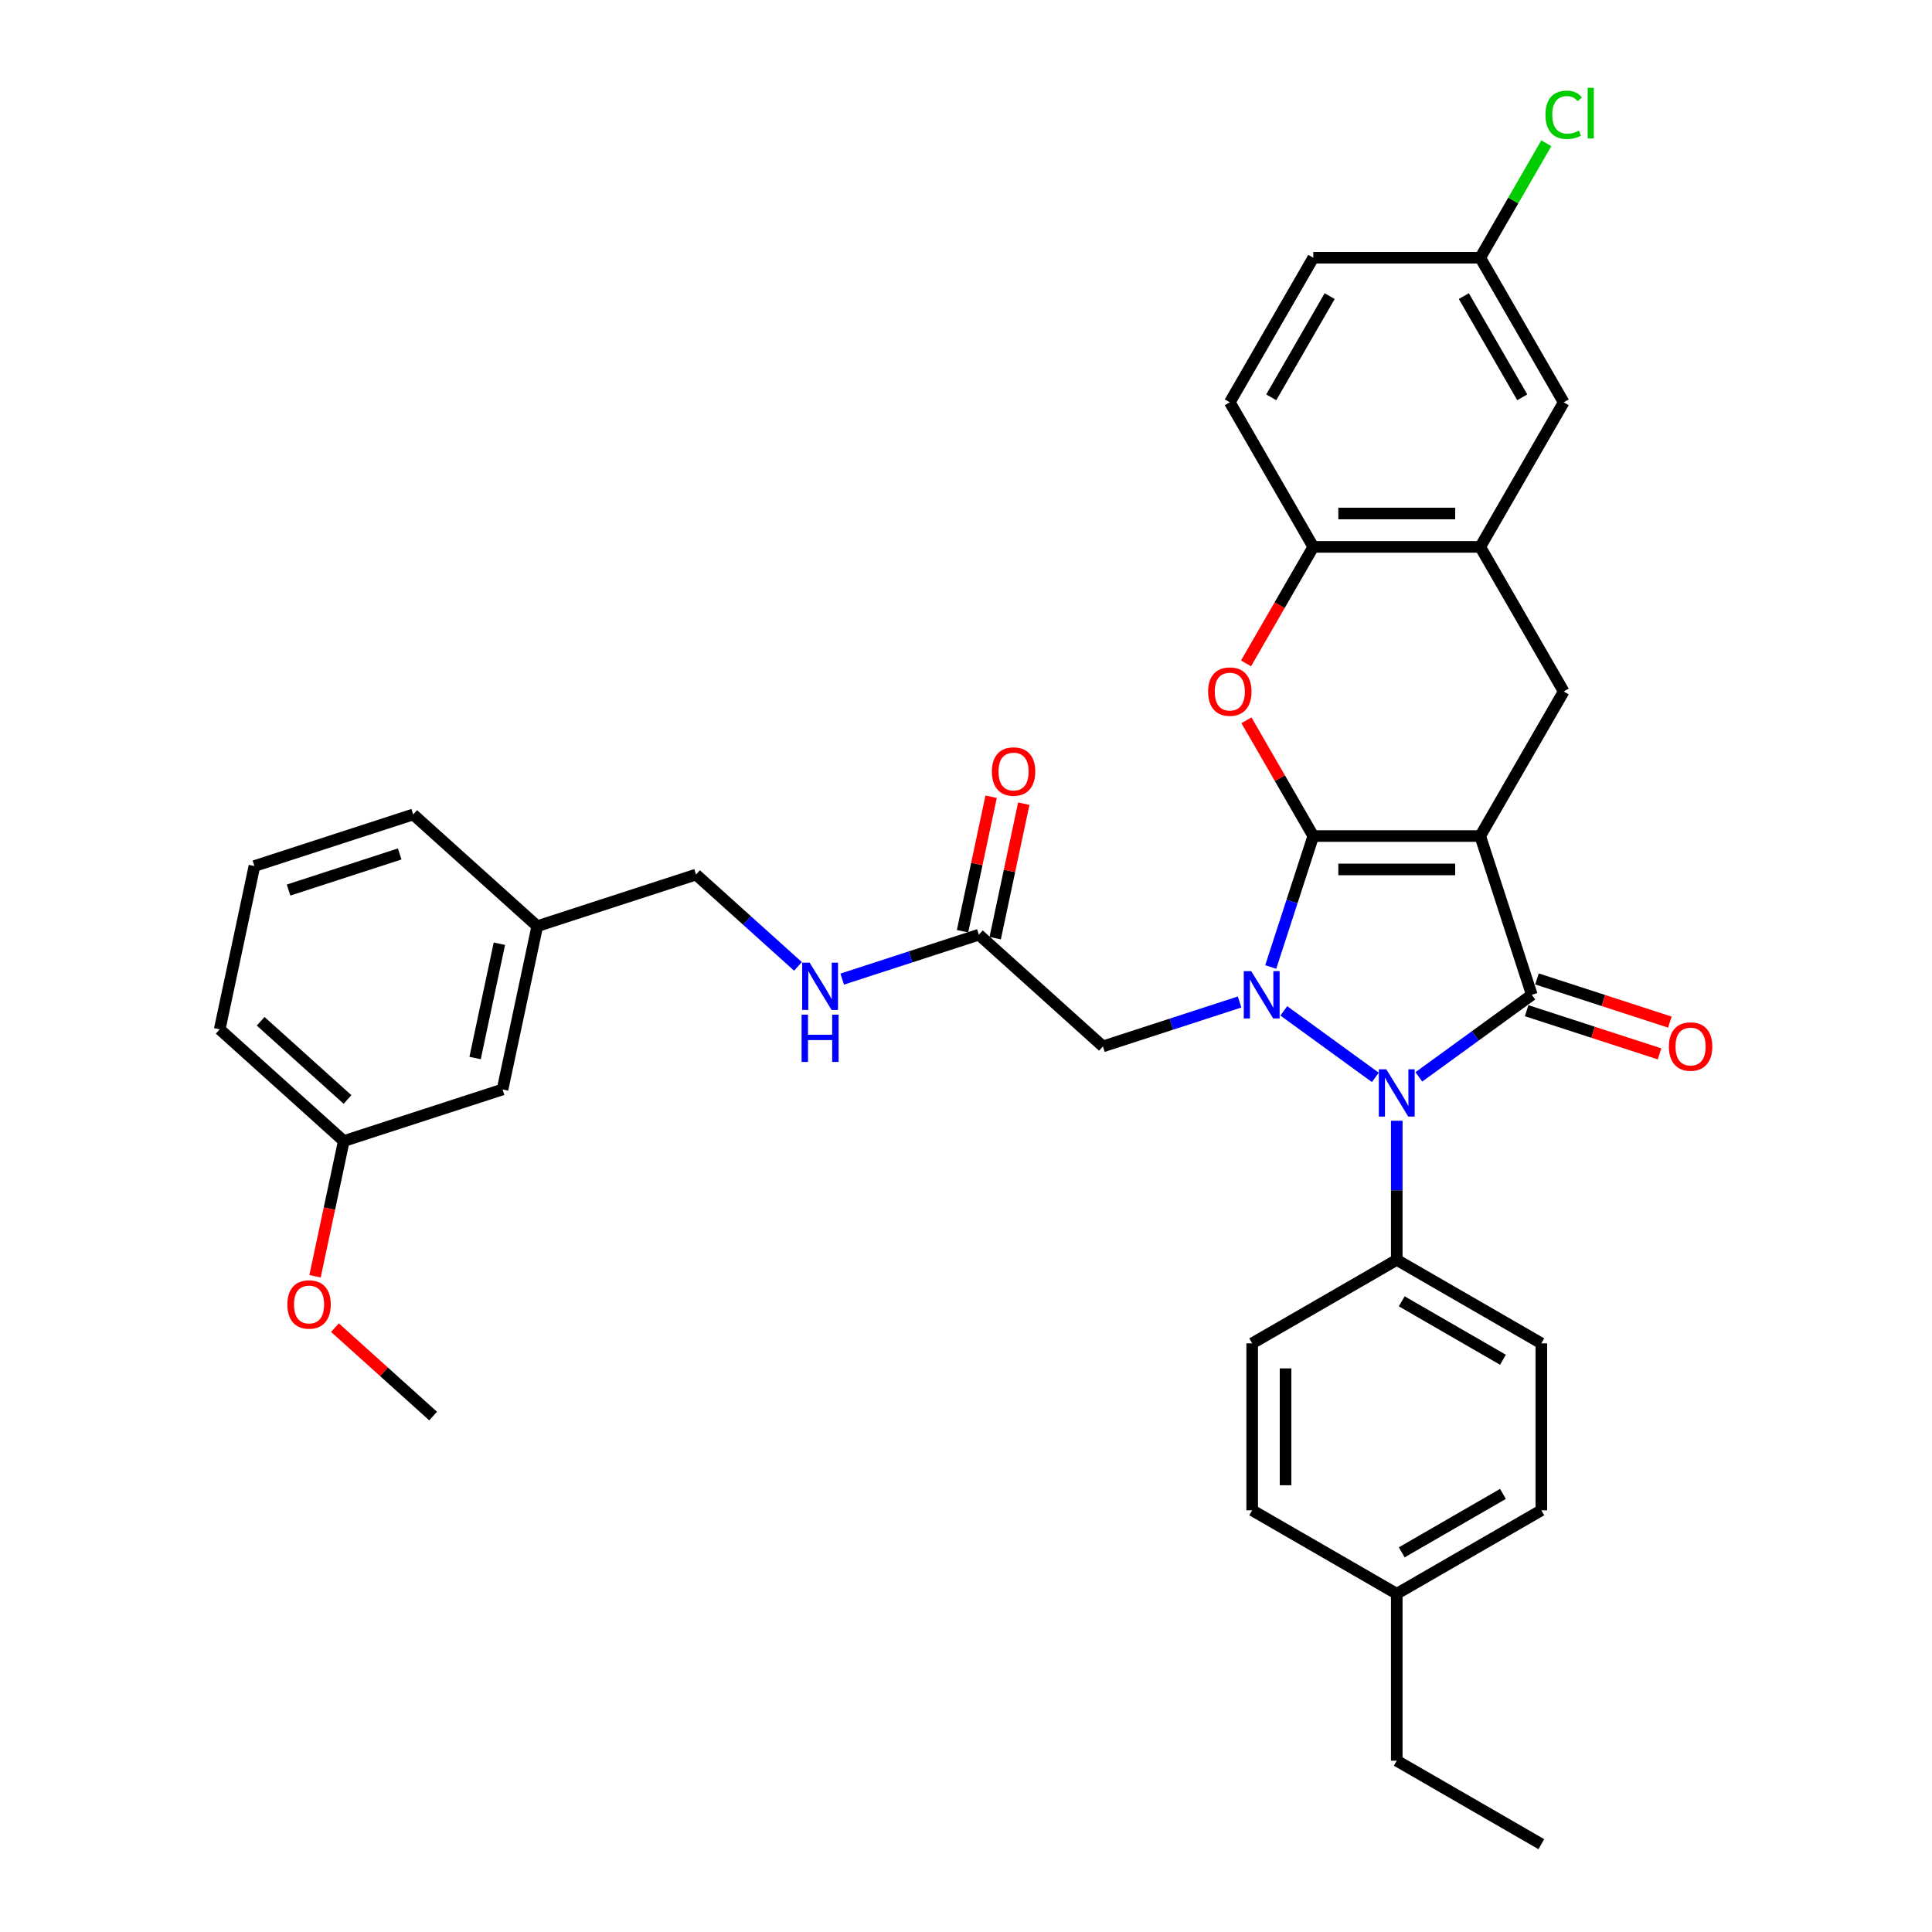 <?xml version='1.0' encoding='iso-8859-1'?>
<svg version='1.1' baseProfile='full'
              xmlns='http://www.w3.org/2000/svg'
                      xmlns:rdkit='http://www.rdkit.org/xml'
                      xmlns:xlink='http://www.w3.org/1999/xlink'
                  xml:space='preserve'
width='1000px' height='1000px' viewBox='0 0 1000 1000'>
<!-- END OF HEADER -->
<rect style='opacity:1.0;fill:#FFFFFF;stroke:none' width='1000' height='1000' x='0' y='0'> </rect>
<path class='bond-0' d='M 679.753,432.734 L 766.163,432.734' style='fill:none;fill-rule:evenodd;stroke:#000000;stroke-width:6px;stroke-linecap:butt;stroke-linejoin:miter;stroke-opacity:1' />
<path class='bond-0' d='M 692.715,450.016 L 753.201,450.016' style='fill:none;fill-rule:evenodd;stroke:#000000;stroke-width:6px;stroke-linecap:butt;stroke-linejoin:miter;stroke-opacity:1' />
<path class='bond-1' d='M 679.753,432.734 L 668.741,466.626' style='fill:none;fill-rule:evenodd;stroke:#000000;stroke-width:6px;stroke-linecap:butt;stroke-linejoin:miter;stroke-opacity:1' />
<path class='bond-1' d='M 668.741,466.626 L 657.729,500.518' style='fill:none;fill-rule:evenodd;stroke:#0000FF;stroke-width:6px;stroke-linecap:butt;stroke-linejoin:miter;stroke-opacity:1' />
<path class='bond-4' d='M 679.753,432.734 L 662.456,402.775' style='fill:none;fill-rule:evenodd;stroke:#000000;stroke-width:6px;stroke-linecap:butt;stroke-linejoin:miter;stroke-opacity:1' />
<path class='bond-4' d='M 662.456,402.775 L 645.16,372.816' style='fill:none;fill-rule:evenodd;stroke:#FF0000;stroke-width:6px;stroke-linecap:butt;stroke-linejoin:miter;stroke-opacity:1' />
<path class='bond-2' d='M 766.163,432.734 L 792.864,514.914' style='fill:none;fill-rule:evenodd;stroke:#000000;stroke-width:6px;stroke-linecap:butt;stroke-linejoin:miter;stroke-opacity:1' />
<path class='bond-5' d='M 766.163,432.734 L 809.367,357.902' style='fill:none;fill-rule:evenodd;stroke:#000000;stroke-width:6px;stroke-linecap:butt;stroke-linejoin:miter;stroke-opacity:1' />
<path class='bond-3' d='M 664.492,523.226 L 711.871,557.649' style='fill:none;fill-rule:evenodd;stroke:#0000FF;stroke-width:6px;stroke-linecap:butt;stroke-linejoin:miter;stroke-opacity:1' />
<path class='bond-6' d='M 641.611,518.631 L 606.241,530.124' style='fill:none;fill-rule:evenodd;stroke:#0000FF;stroke-width:6px;stroke-linecap:butt;stroke-linejoin:miter;stroke-opacity:1' />
<path class='bond-6' d='M 606.241,530.124 L 570.871,541.616' style='fill:none;fill-rule:evenodd;stroke:#000000;stroke-width:6px;stroke-linecap:butt;stroke-linejoin:miter;stroke-opacity:1' />
<path class='bond-11' d='M 790.194,523.132 L 824.588,534.307' style='fill:none;fill-rule:evenodd;stroke:#000000;stroke-width:6px;stroke-linecap:butt;stroke-linejoin:miter;stroke-opacity:1' />
<path class='bond-11' d='M 824.588,534.307 L 858.981,545.482' style='fill:none;fill-rule:evenodd;stroke:#FF0000;stroke-width:6px;stroke-linecap:butt;stroke-linejoin:miter;stroke-opacity:1' />
<path class='bond-11' d='M 795.535,506.696 L 829.928,517.871' style='fill:none;fill-rule:evenodd;stroke:#000000;stroke-width:6px;stroke-linecap:butt;stroke-linejoin:miter;stroke-opacity:1' />
<path class='bond-11' d='M 829.928,517.871 L 864.321,529.046' style='fill:none;fill-rule:evenodd;stroke:#FF0000;stroke-width:6px;stroke-linecap:butt;stroke-linejoin:miter;stroke-opacity:1' />
<path class='bond-35' d='M 792.864,514.914 L 763.631,536.153' style='fill:none;fill-rule:evenodd;stroke:#000000;stroke-width:6px;stroke-linecap:butt;stroke-linejoin:miter;stroke-opacity:1' />
<path class='bond-35' d='M 763.631,536.153 L 734.399,557.392' style='fill:none;fill-rule:evenodd;stroke:#0000FF;stroke-width:6px;stroke-linecap:butt;stroke-linejoin:miter;stroke-opacity:1' />
<path class='bond-10' d='M 722.958,580.1 L 722.958,616.107' style='fill:none;fill-rule:evenodd;stroke:#0000FF;stroke-width:6px;stroke-linecap:butt;stroke-linejoin:miter;stroke-opacity:1' />
<path class='bond-10' d='M 722.958,616.107 L 722.958,652.113' style='fill:none;fill-rule:evenodd;stroke:#000000;stroke-width:6px;stroke-linecap:butt;stroke-linejoin:miter;stroke-opacity:1' />
<path class='bond-8' d='M 644.94,343.368 L 662.347,313.218' style='fill:none;fill-rule:evenodd;stroke:#FF0000;stroke-width:6px;stroke-linecap:butt;stroke-linejoin:miter;stroke-opacity:1' />
<path class='bond-8' d='M 662.347,313.218 L 679.753,283.069' style='fill:none;fill-rule:evenodd;stroke:#000000;stroke-width:6px;stroke-linecap:butt;stroke-linejoin:miter;stroke-opacity:1' />
<path class='bond-36' d='M 809.367,357.902 L 766.163,283.069' style='fill:none;fill-rule:evenodd;stroke:#000000;stroke-width:6px;stroke-linecap:butt;stroke-linejoin:miter;stroke-opacity:1' />
<path class='bond-9' d='M 570.871,541.616 L 506.657,483.797' style='fill:none;fill-rule:evenodd;stroke:#000000;stroke-width:6px;stroke-linecap:butt;stroke-linejoin:miter;stroke-opacity:1' />
<path class='bond-7' d='M 766.163,283.069 L 679.753,283.069' style='fill:none;fill-rule:evenodd;stroke:#000000;stroke-width:6px;stroke-linecap:butt;stroke-linejoin:miter;stroke-opacity:1' />
<path class='bond-7' d='M 753.201,265.787 L 692.715,265.787' style='fill:none;fill-rule:evenodd;stroke:#000000;stroke-width:6px;stroke-linecap:butt;stroke-linejoin:miter;stroke-opacity:1' />
<path class='bond-12' d='M 766.163,283.069 L 809.367,208.237' style='fill:none;fill-rule:evenodd;stroke:#000000;stroke-width:6px;stroke-linecap:butt;stroke-linejoin:miter;stroke-opacity:1' />
<path class='bond-15' d='M 679.753,283.069 L 636.549,208.237' style='fill:none;fill-rule:evenodd;stroke:#000000;stroke-width:6px;stroke-linecap:butt;stroke-linejoin:miter;stroke-opacity:1' />
<path class='bond-13' d='M 506.657,483.797 L 471.287,495.289' style='fill:none;fill-rule:evenodd;stroke:#000000;stroke-width:6px;stroke-linecap:butt;stroke-linejoin:miter;stroke-opacity:1' />
<path class='bond-13' d='M 471.287,495.289 L 435.917,506.782' style='fill:none;fill-rule:evenodd;stroke:#0000FF;stroke-width:6px;stroke-linecap:butt;stroke-linejoin:miter;stroke-opacity:1' />
<path class='bond-14' d='M 515.109,485.594 L 522.507,450.79' style='fill:none;fill-rule:evenodd;stroke:#000000;stroke-width:6px;stroke-linecap:butt;stroke-linejoin:miter;stroke-opacity:1' />
<path class='bond-14' d='M 522.507,450.79 L 529.904,415.987' style='fill:none;fill-rule:evenodd;stroke:#FF0000;stroke-width:6px;stroke-linecap:butt;stroke-linejoin:miter;stroke-opacity:1' />
<path class='bond-14' d='M 498.205,482 L 505.603,447.197' style='fill:none;fill-rule:evenodd;stroke:#000000;stroke-width:6px;stroke-linecap:butt;stroke-linejoin:miter;stroke-opacity:1' />
<path class='bond-14' d='M 505.603,447.197 L 513,412.394' style='fill:none;fill-rule:evenodd;stroke:#FF0000;stroke-width:6px;stroke-linecap:butt;stroke-linejoin:miter;stroke-opacity:1' />
<path class='bond-16' d='M 722.958,652.113 L 797.79,695.318' style='fill:none;fill-rule:evenodd;stroke:#000000;stroke-width:6px;stroke-linecap:butt;stroke-linejoin:miter;stroke-opacity:1' />
<path class='bond-16' d='M 725.542,673.561 L 777.925,703.804' style='fill:none;fill-rule:evenodd;stroke:#000000;stroke-width:6px;stroke-linecap:butt;stroke-linejoin:miter;stroke-opacity:1' />
<path class='bond-17' d='M 722.958,652.113 L 648.125,695.318' style='fill:none;fill-rule:evenodd;stroke:#000000;stroke-width:6px;stroke-linecap:butt;stroke-linejoin:miter;stroke-opacity:1' />
<path class='bond-37' d='M 809.367,208.237 L 766.163,133.404' style='fill:none;fill-rule:evenodd;stroke:#000000;stroke-width:6px;stroke-linecap:butt;stroke-linejoin:miter;stroke-opacity:1' />
<path class='bond-37' d='M 787.92,205.653 L 757.677,153.27' style='fill:none;fill-rule:evenodd;stroke:#000000;stroke-width:6px;stroke-linecap:butt;stroke-linejoin:miter;stroke-opacity:1' />
<path class='bond-19' d='M 413.036,500.198 L 386.649,476.439' style='fill:none;fill-rule:evenodd;stroke:#0000FF;stroke-width:6px;stroke-linecap:butt;stroke-linejoin:miter;stroke-opacity:1' />
<path class='bond-19' d='M 386.649,476.439 L 360.262,452.68' style='fill:none;fill-rule:evenodd;stroke:#000000;stroke-width:6px;stroke-linecap:butt;stroke-linejoin:miter;stroke-opacity:1' />
<path class='bond-21' d='M 636.549,208.237 L 679.753,133.404' style='fill:none;fill-rule:evenodd;stroke:#000000;stroke-width:6px;stroke-linecap:butt;stroke-linejoin:miter;stroke-opacity:1' />
<path class='bond-21' d='M 657.996,205.653 L 688.239,153.27' style='fill:none;fill-rule:evenodd;stroke:#000000;stroke-width:6px;stroke-linecap:butt;stroke-linejoin:miter;stroke-opacity:1' />
<path class='bond-24' d='M 797.79,695.318 L 797.79,781.727' style='fill:none;fill-rule:evenodd;stroke:#000000;stroke-width:6px;stroke-linecap:butt;stroke-linejoin:miter;stroke-opacity:1' />
<path class='bond-23' d='M 648.125,695.318 L 648.125,781.727' style='fill:none;fill-rule:evenodd;stroke:#000000;stroke-width:6px;stroke-linecap:butt;stroke-linejoin:miter;stroke-opacity:1' />
<path class='bond-23' d='M 665.407,708.279 L 665.407,768.766' style='fill:none;fill-rule:evenodd;stroke:#000000;stroke-width:6px;stroke-linecap:butt;stroke-linejoin:miter;stroke-opacity:1' />
<path class='bond-18' d='M 766.163,133.404 L 679.753,133.404' style='fill:none;fill-rule:evenodd;stroke:#000000;stroke-width:6px;stroke-linecap:butt;stroke-linejoin:miter;stroke-opacity:1' />
<path class='bond-26' d='M 766.163,133.404 L 783.265,103.782' style='fill:none;fill-rule:evenodd;stroke:#000000;stroke-width:6px;stroke-linecap:butt;stroke-linejoin:miter;stroke-opacity:1' />
<path class='bond-26' d='M 783.265,103.782 L 800.367,74.16' style='fill:none;fill-rule:evenodd;stroke:#00CC00;stroke-width:6px;stroke-linecap:butt;stroke-linejoin:miter;stroke-opacity:1' />
<path class='bond-22' d='M 360.262,452.68 L 278.082,479.382' style='fill:none;fill-rule:evenodd;stroke:#000000;stroke-width:6px;stroke-linecap:butt;stroke-linejoin:miter;stroke-opacity:1' />
<path class='bond-20' d='M 260.117,563.903 L 278.082,479.382' style='fill:none;fill-rule:evenodd;stroke:#000000;stroke-width:6px;stroke-linecap:butt;stroke-linejoin:miter;stroke-opacity:1' />
<path class='bond-20' d='M 245.908,547.632 L 258.483,488.467' style='fill:none;fill-rule:evenodd;stroke:#000000;stroke-width:6px;stroke-linecap:butt;stroke-linejoin:miter;stroke-opacity:1' />
<path class='bond-25' d='M 260.117,563.903 L 177.937,590.605' style='fill:none;fill-rule:evenodd;stroke:#000000;stroke-width:6px;stroke-linecap:butt;stroke-linejoin:miter;stroke-opacity:1' />
<path class='bond-30' d='M 278.082,479.382 L 213.868,421.563' style='fill:none;fill-rule:evenodd;stroke:#000000;stroke-width:6px;stroke-linecap:butt;stroke-linejoin:miter;stroke-opacity:1' />
<path class='bond-27' d='M 648.125,781.727 L 722.958,824.932' style='fill:none;fill-rule:evenodd;stroke:#000000;stroke-width:6px;stroke-linecap:butt;stroke-linejoin:miter;stroke-opacity:1' />
<path class='bond-38' d='M 797.79,781.727 L 722.958,824.932' style='fill:none;fill-rule:evenodd;stroke:#000000;stroke-width:6px;stroke-linecap:butt;stroke-linejoin:miter;stroke-opacity:1' />
<path class='bond-38' d='M 777.925,773.241 L 725.542,803.485' style='fill:none;fill-rule:evenodd;stroke:#000000;stroke-width:6px;stroke-linecap:butt;stroke-linejoin:miter;stroke-opacity:1' />
<path class='bond-28' d='M 177.937,590.605 L 170.499,625.598' style='fill:none;fill-rule:evenodd;stroke:#000000;stroke-width:6px;stroke-linecap:butt;stroke-linejoin:miter;stroke-opacity:1' />
<path class='bond-28' d='M 170.499,625.598 L 163.061,660.592' style='fill:none;fill-rule:evenodd;stroke:#FF0000;stroke-width:6px;stroke-linecap:butt;stroke-linejoin:miter;stroke-opacity:1' />
<path class='bond-39' d='M 177.937,590.605 L 113.722,532.786' style='fill:none;fill-rule:evenodd;stroke:#000000;stroke-width:6px;stroke-linecap:butt;stroke-linejoin:miter;stroke-opacity:1' />
<path class='bond-39' d='M 179.869,569.089 L 134.918,528.616' style='fill:none;fill-rule:evenodd;stroke:#000000;stroke-width:6px;stroke-linecap:butt;stroke-linejoin:miter;stroke-opacity:1' />
<path class='bond-32' d='M 722.958,824.932 L 722.958,911.341' style='fill:none;fill-rule:evenodd;stroke:#000000;stroke-width:6px;stroke-linecap:butt;stroke-linejoin:miter;stroke-opacity:1' />
<path class='bond-33' d='M 173.365,687.185 L 198.775,710.065' style='fill:none;fill-rule:evenodd;stroke:#FF0000;stroke-width:6px;stroke-linecap:butt;stroke-linejoin:miter;stroke-opacity:1' />
<path class='bond-33' d='M 198.775,710.065 L 224.186,732.945' style='fill:none;fill-rule:evenodd;stroke:#000000;stroke-width:6px;stroke-linecap:butt;stroke-linejoin:miter;stroke-opacity:1' />
<path class='bond-29' d='M 131.688,448.265 L 213.868,421.563' style='fill:none;fill-rule:evenodd;stroke:#000000;stroke-width:6px;stroke-linecap:butt;stroke-linejoin:miter;stroke-opacity:1' />
<path class='bond-29' d='M 149.355,460.695 L 206.881,442.004' style='fill:none;fill-rule:evenodd;stroke:#000000;stroke-width:6px;stroke-linecap:butt;stroke-linejoin:miter;stroke-opacity:1' />
<path class='bond-31' d='M 131.688,448.265 L 113.722,532.786' style='fill:none;fill-rule:evenodd;stroke:#000000;stroke-width:6px;stroke-linecap:butt;stroke-linejoin:miter;stroke-opacity:1' />
<path class='bond-34' d='M 722.958,911.341 L 797.79,954.545' style='fill:none;fill-rule:evenodd;stroke:#000000;stroke-width:6px;stroke-linecap:butt;stroke-linejoin:miter;stroke-opacity:1' />
<path  class='atom-2' d='M 647.642 502.679
L 655.661 515.64
Q 656.456 516.919, 657.735 519.235
Q 659.014 521.55, 659.083 521.689
L 659.083 502.679
L 662.332 502.679
L 662.332 527.15
L 658.979 527.15
L 650.373 512.979
Q 649.37 511.32, 648.299 509.419
Q 647.262 507.518, 646.951 506.93
L 646.951 527.15
L 643.771 527.15
L 643.771 502.679
L 647.642 502.679
' fill='#0000FF'/>
<path  class='atom-4' d='M 717.549 553.469
L 725.567 566.43
Q 726.362 567.709, 727.641 570.025
Q 728.92 572.34, 728.989 572.479
L 728.989 553.469
L 732.238 553.469
L 732.238 577.94
L 728.886 577.94
L 720.279 563.769
Q 719.277 562.11, 718.205 560.209
Q 717.169 558.308, 716.857 557.72
L 716.857 577.94
L 713.678 577.94
L 713.678 553.469
L 717.549 553.469
' fill='#0000FF'/>
<path  class='atom-5' d='M 625.316 357.971
Q 625.316 352.095, 628.219 348.811
Q 631.122 345.528, 636.549 345.528
Q 641.975 345.528, 644.879 348.811
Q 647.782 352.095, 647.782 357.971
Q 647.782 363.916, 644.844 367.303
Q 641.906 370.656, 636.549 370.656
Q 631.157 370.656, 628.219 367.303
Q 625.316 363.95, 625.316 357.971
M 636.549 367.891
Q 640.282 367.891, 642.286 365.402
Q 644.326 362.879, 644.326 357.971
Q 644.326 353.166, 642.286 350.747
Q 640.282 348.293, 636.549 348.293
Q 632.816 348.293, 630.777 350.712
Q 628.772 353.132, 628.772 357.971
Q 628.772 362.913, 630.777 365.402
Q 632.816 367.891, 636.549 367.891
' fill='#FF0000'/>
<path  class='atom-12' d='M 863.811 541.685
Q 863.811 535.809, 866.715 532.526
Q 869.618 529.242, 875.044 529.242
Q 880.471 529.242, 883.374 532.526
Q 886.278 535.809, 886.278 541.685
Q 886.278 547.63, 883.34 551.017
Q 880.402 554.37, 875.044 554.37
Q 869.653 554.37, 866.715 551.017
Q 863.811 547.665, 863.811 541.685
M 875.044 551.605
Q 878.777 551.605, 880.782 549.116
Q 882.821 546.593, 882.821 541.685
Q 882.821 536.881, 880.782 534.461
Q 878.777 532.007, 875.044 532.007
Q 871.312 532.007, 869.272 534.427
Q 867.268 536.846, 867.268 541.685
Q 867.268 546.628, 869.272 549.116
Q 871.312 551.605, 875.044 551.605
' fill='#FF0000'/>
<path  class='atom-14' d='M 419.068 498.263
L 427.086 511.225
Q 427.881 512.504, 429.16 514.819
Q 430.439 517.135, 430.508 517.273
L 430.508 498.263
L 433.757 498.263
L 433.757 522.734
L 430.405 522.734
L 421.798 508.563
Q 420.796 506.904, 419.724 505.003
Q 418.688 503.102, 418.376 502.515
L 418.376 522.734
L 415.197 522.734
L 415.197 498.263
L 419.068 498.263
' fill='#0000FF'/>
<path  class='atom-14' d='M 414.903 525.182
L 418.221 525.182
L 418.221 535.585
L 430.733 535.585
L 430.733 525.182
L 434.051 525.182
L 434.051 549.653
L 430.733 549.653
L 430.733 538.35
L 418.221 538.35
L 418.221 549.653
L 414.903 549.653
L 414.903 525.182
' fill='#0000FF'/>
<path  class='atom-15' d='M 513.389 399.345
Q 513.389 393.469, 516.293 390.186
Q 519.196 386.902, 524.622 386.902
Q 530.049 386.902, 532.952 390.186
Q 535.856 393.469, 535.856 399.345
Q 535.856 405.29, 532.918 408.677
Q 529.98 412.03, 524.622 412.03
Q 519.23 412.03, 516.293 408.677
Q 513.389 405.325, 513.389 399.345
M 524.622 409.265
Q 528.355 409.265, 530.36 406.776
Q 532.399 404.253, 532.399 399.345
Q 532.399 394.541, 530.36 392.121
Q 528.355 389.667, 524.622 389.667
Q 520.89 389.667, 518.85 392.087
Q 516.846 394.506, 516.846 399.345
Q 516.846 404.288, 518.85 406.776
Q 520.89 409.265, 524.622 409.265
' fill='#FF0000'/>
<path  class='atom-27' d='M 799.931 59.418
Q 799.931 53.335, 802.765 50.155
Q 805.634 46.941, 811.061 46.941
Q 816.107 46.941, 818.803 50.501
L 816.522 52.367
Q 814.552 49.775, 811.061 49.775
Q 807.362 49.775, 805.392 52.264
Q 803.457 54.718, 803.457 59.418
Q 803.457 64.257, 805.461 66.746
Q 807.501 69.234, 811.441 69.234
Q 814.137 69.234, 817.282 67.61
L 818.25 70.202
Q 816.971 71.032, 815.036 71.516
Q 813.1 71.999, 810.957 71.999
Q 805.634 71.999, 802.765 68.751
Q 799.931 65.501, 799.931 59.418
' fill='#00CC00'/>
<path  class='atom-27' d='M 821.775 45.455
L 824.955 45.455
L 824.955 71.688
L 821.775 71.688
L 821.775 45.455
' fill='#00CC00'/>
<path  class='atom-29' d='M 148.738 675.195
Q 148.738 669.319, 151.642 666.035
Q 154.545 662.752, 159.971 662.752
Q 165.398 662.752, 168.301 666.035
Q 171.205 669.319, 171.205 675.195
Q 171.205 681.14, 168.267 684.527
Q 165.329 687.88, 159.971 687.88
Q 154.579 687.88, 151.642 684.527
Q 148.738 681.174, 148.738 675.195
M 159.971 685.114
Q 163.704 685.114, 165.709 682.626
Q 167.748 680.103, 167.748 675.195
Q 167.748 670.39, 165.709 667.971
Q 163.704 665.517, 159.971 665.517
Q 156.239 665.517, 154.199 667.936
Q 152.195 670.356, 152.195 675.195
Q 152.195 680.137, 154.199 682.626
Q 156.239 685.114, 159.971 685.114
' fill='#FF0000'/>
</svg>
